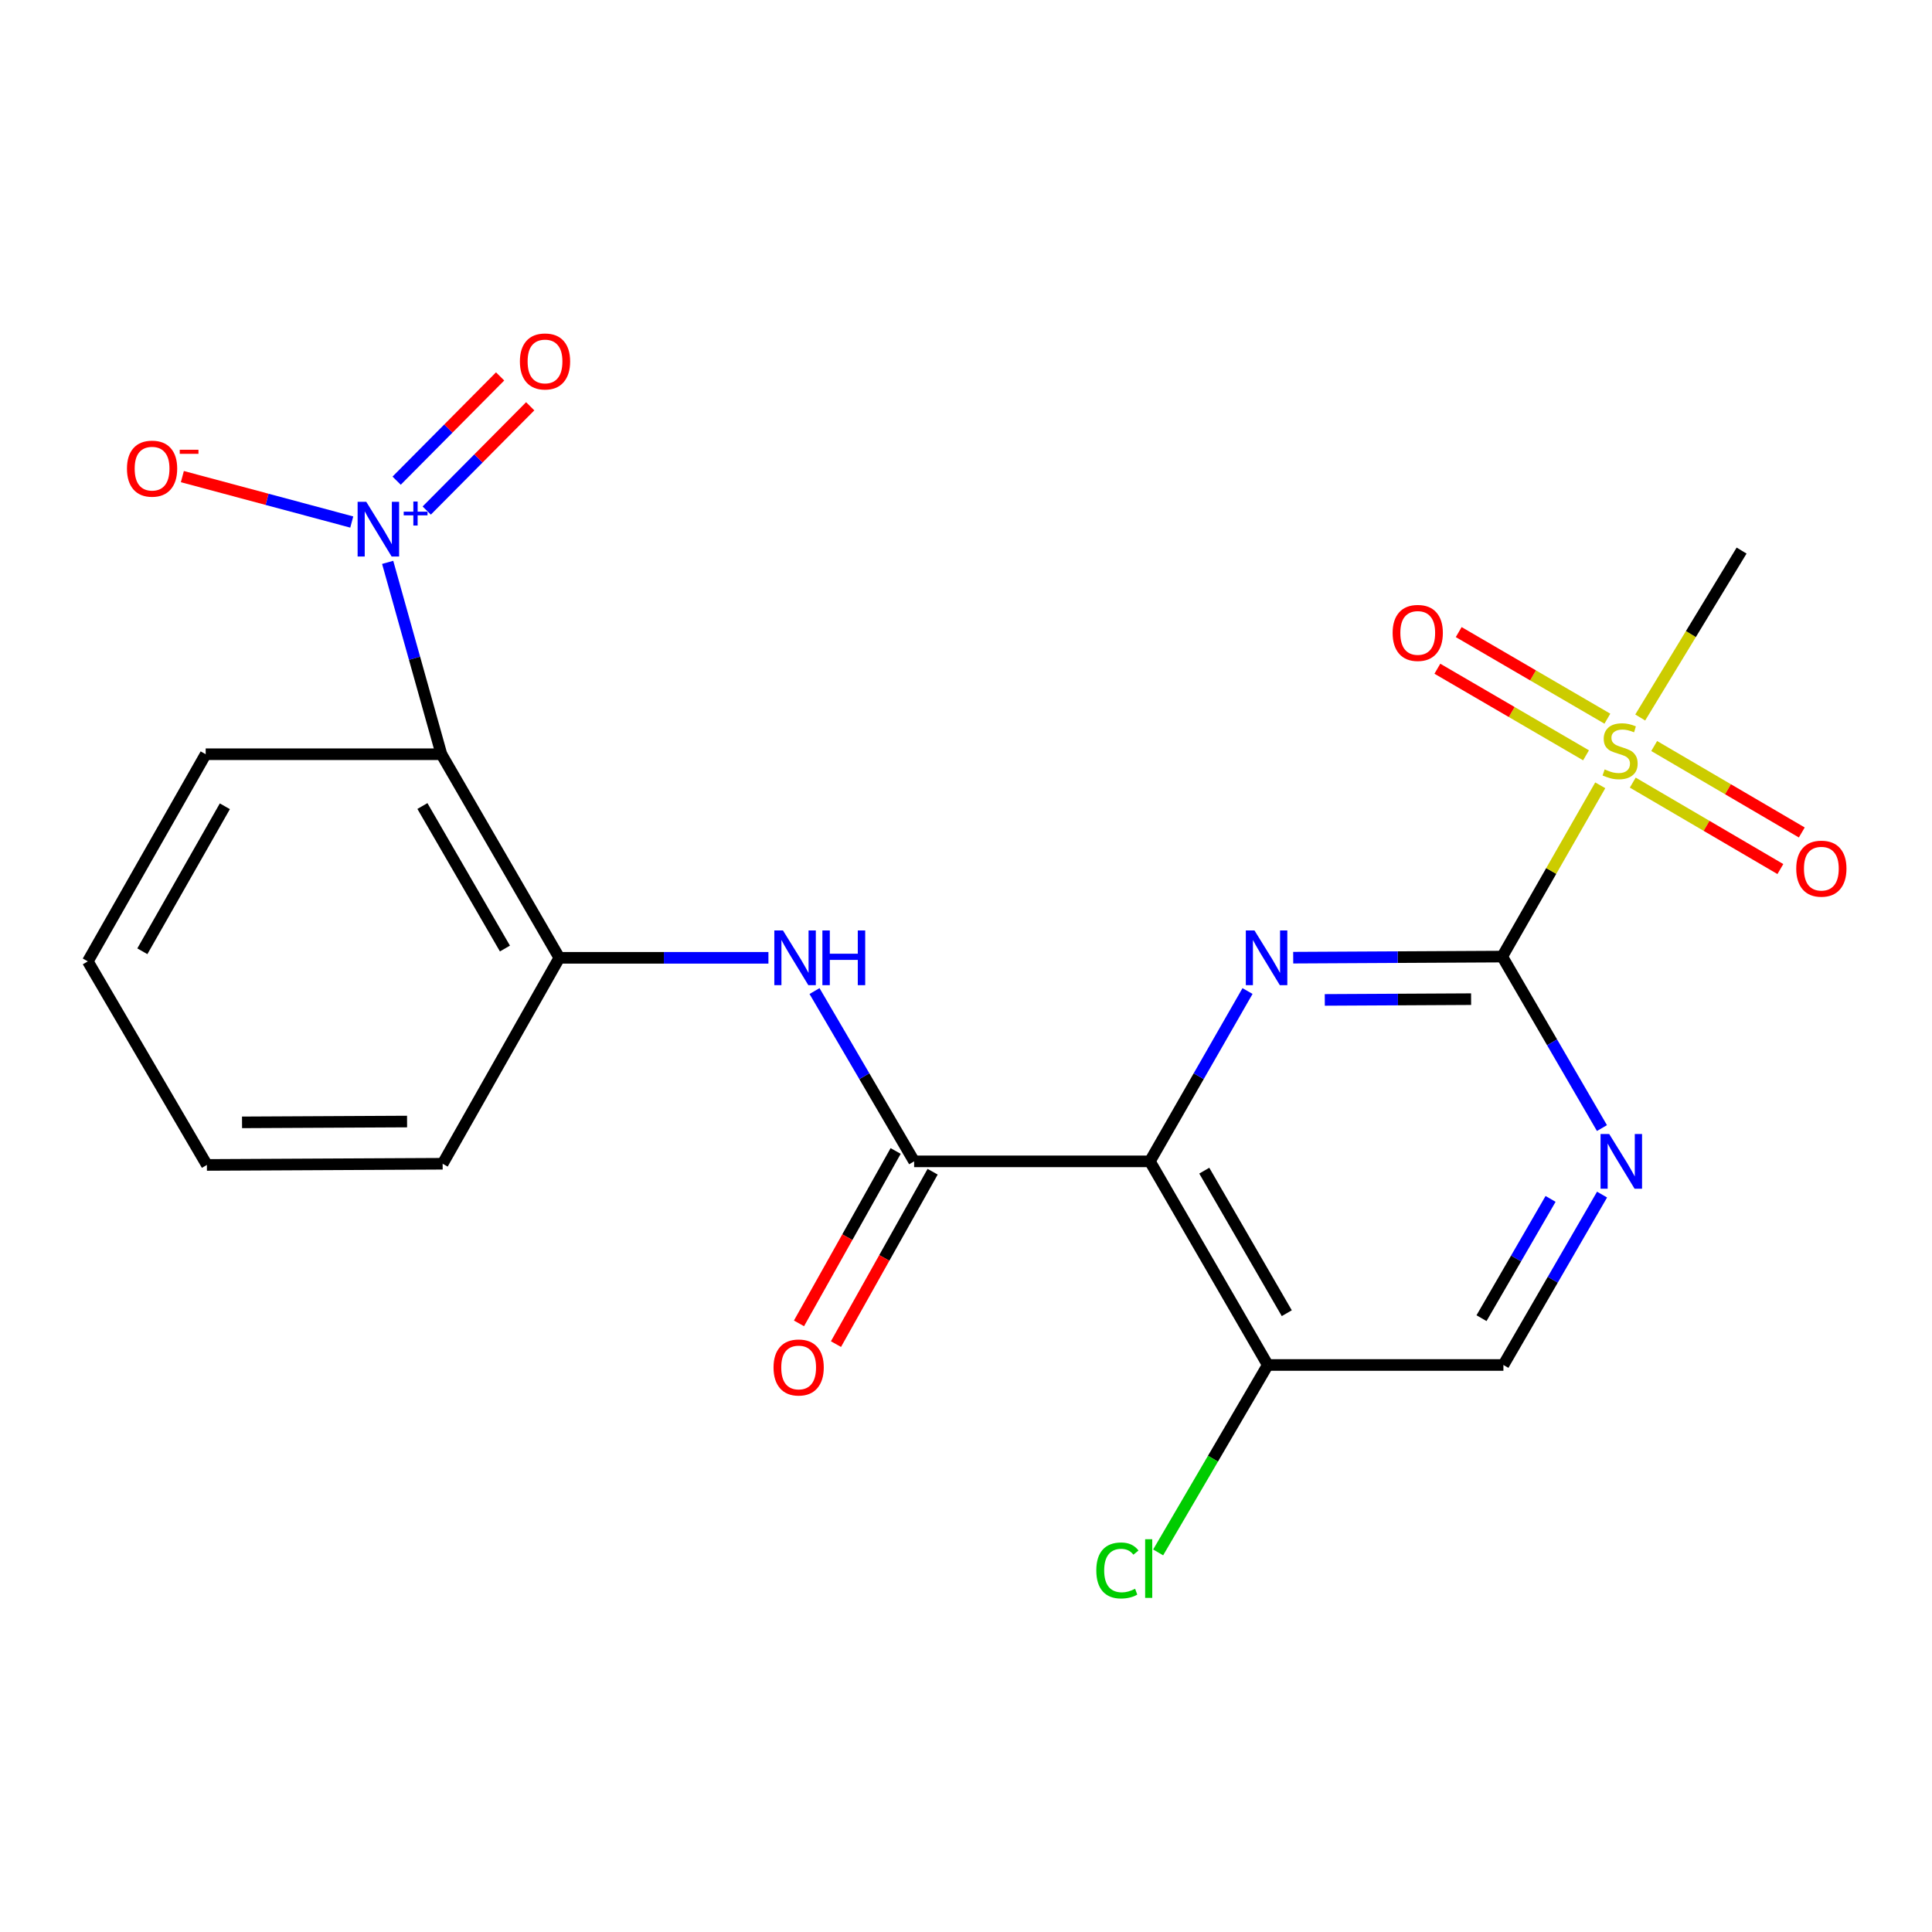 <?xml version='1.0' encoding='iso-8859-1'?>
<svg version='1.1' baseProfile='full'
              xmlns='http://www.w3.org/2000/svg'
                      xmlns:rdkit='http://www.rdkit.org/xml'
                      xmlns:xlink='http://www.w3.org/1999/xlink'
                  xml:space='preserve'
width='1000px' height='1000px' viewBox='0 0 1000 1000'>
<!-- END OF HEADER -->
<rect style='opacity:1.0;fill:#FFFFFF;stroke:none' width='1000' height='1000' x='0' y='0'> </rect>
<path class='bond-1' d='M 777.553,495.13 L 723.458,495.411' style='fill:none;fill-rule:evenodd;stroke:#000000;stroke-width:6px;stroke-linecap:butt;stroke-linejoin:miter;stroke-opacity:1' />
<path class='bond-1' d='M 723.458,495.411 L 669.363,495.692' style='fill:none;fill-rule:evenodd;stroke:#0000FF;stroke-width:6px;stroke-linecap:butt;stroke-linejoin:miter;stroke-opacity:1' />
<path class='bond-1' d='M 761.439,517.159 L 723.572,517.356' style='fill:none;fill-rule:evenodd;stroke:#000000;stroke-width:6px;stroke-linecap:butt;stroke-linejoin:miter;stroke-opacity:1' />
<path class='bond-1' d='M 723.572,517.356 L 685.706,517.553' style='fill:none;fill-rule:evenodd;stroke:#0000FF;stroke-width:6px;stroke-linecap:butt;stroke-linejoin:miter;stroke-opacity:1' />
<path class='bond-2' d='M 777.553,495.13 L 802.921,450.802' style='fill:none;fill-rule:evenodd;stroke:#000000;stroke-width:6px;stroke-linecap:butt;stroke-linejoin:miter;stroke-opacity:1' />
<path class='bond-2' d='M 802.921,450.802 L 828.289,406.474' style='fill:none;fill-rule:evenodd;stroke:#CCCC00;stroke-width:6px;stroke-linecap:butt;stroke-linejoin:miter;stroke-opacity:1' />
<path class='bond-7' d='M 777.553,495.13 L 803.36,539.509' style='fill:none;fill-rule:evenodd;stroke:#000000;stroke-width:6px;stroke-linecap:butt;stroke-linejoin:miter;stroke-opacity:1' />
<path class='bond-7' d='M 803.36,539.509 L 829.167,583.889' style='fill:none;fill-rule:evenodd;stroke:#0000FF;stroke-width:6px;stroke-linecap:butt;stroke-linejoin:miter;stroke-opacity:1' />
<path class='bond-0' d='M 595.187,601.114 L 620.452,557.037' style='fill:none;fill-rule:evenodd;stroke:#000000;stroke-width:6px;stroke-linecap:butt;stroke-linejoin:miter;stroke-opacity:1' />
<path class='bond-0' d='M 620.452,557.037 L 645.717,512.959' style='fill:none;fill-rule:evenodd;stroke:#0000FF;stroke-width:6px;stroke-linecap:butt;stroke-linejoin:miter;stroke-opacity:1' />
<path class='bond-4' d='M 595.187,601.114 L 473.158,601.114' style='fill:none;fill-rule:evenodd;stroke:#000000;stroke-width:6px;stroke-linecap:butt;stroke-linejoin:miter;stroke-opacity:1' />
<path class='bond-22' d='M 595.187,601.114 L 656.195,706.513' style='fill:none;fill-rule:evenodd;stroke:#000000;stroke-width:6px;stroke-linecap:butt;stroke-linejoin:miter;stroke-opacity:1' />
<path class='bond-22' d='M 623.331,605.93 L 666.037,679.709' style='fill:none;fill-rule:evenodd;stroke:#000000;stroke-width:6px;stroke-linecap:butt;stroke-linejoin:miter;stroke-opacity:1' />
<path class='bond-11' d='M 831.974,371.988 L 793.499,349.578' style='fill:none;fill-rule:evenodd;stroke:#CCCC00;stroke-width:6px;stroke-linecap:butt;stroke-linejoin:miter;stroke-opacity:1' />
<path class='bond-11' d='M 793.499,349.578 L 755.024,327.167' style='fill:none;fill-rule:evenodd;stroke:#FF0000;stroke-width:6px;stroke-linecap:butt;stroke-linejoin:miter;stroke-opacity:1' />
<path class='bond-11' d='M 820.929,390.951 L 782.454,368.541' style='fill:none;fill-rule:evenodd;stroke:#CCCC00;stroke-width:6px;stroke-linecap:butt;stroke-linejoin:miter;stroke-opacity:1' />
<path class='bond-11' d='M 782.454,368.541 L 743.978,346.13' style='fill:none;fill-rule:evenodd;stroke:#FF0000;stroke-width:6px;stroke-linecap:butt;stroke-linejoin:miter;stroke-opacity:1' />
<path class='bond-12' d='M 845.114,405.077 L 883.315,427.451' style='fill:none;fill-rule:evenodd;stroke:#CCCC00;stroke-width:6px;stroke-linecap:butt;stroke-linejoin:miter;stroke-opacity:1' />
<path class='bond-12' d='M 883.315,427.451 L 921.516,449.824' style='fill:none;fill-rule:evenodd;stroke:#FF0000;stroke-width:6px;stroke-linecap:butt;stroke-linejoin:miter;stroke-opacity:1' />
<path class='bond-12' d='M 856.205,386.141 L 894.406,408.514' style='fill:none;fill-rule:evenodd;stroke:#CCCC00;stroke-width:6px;stroke-linecap:butt;stroke-linejoin:miter;stroke-opacity:1' />
<path class='bond-12' d='M 894.406,408.514 L 932.607,430.888' style='fill:none;fill-rule:evenodd;stroke:#FF0000;stroke-width:6px;stroke-linecap:butt;stroke-linejoin:miter;stroke-opacity:1' />
<path class='bond-17' d='M 848.976,371.375 L 875.212,328.176' style='fill:none;fill-rule:evenodd;stroke:#CCCC00;stroke-width:6px;stroke-linecap:butt;stroke-linejoin:miter;stroke-opacity:1' />
<path class='bond-17' d='M 875.212,328.176 L 901.447,284.978' style='fill:none;fill-rule:evenodd;stroke:#000000;stroke-width:6px;stroke-linecap:butt;stroke-linejoin:miter;stroke-opacity:1' />
<path class='bond-3' d='M 200.656,291.08 L 214.568,340.735' style='fill:none;fill-rule:evenodd;stroke:#0000FF;stroke-width:6px;stroke-linecap:butt;stroke-linejoin:miter;stroke-opacity:1' />
<path class='bond-3' d='M 214.568,340.735 L 228.479,390.389' style='fill:none;fill-rule:evenodd;stroke:#000000;stroke-width:6px;stroke-linecap:butt;stroke-linejoin:miter;stroke-opacity:1' />
<path class='bond-10' d='M 182.07,270.203 L 138.23,258.448' style='fill:none;fill-rule:evenodd;stroke:#0000FF;stroke-width:6px;stroke-linecap:butt;stroke-linejoin:miter;stroke-opacity:1' />
<path class='bond-10' d='M 138.23,258.448 L 94.389,246.692' style='fill:none;fill-rule:evenodd;stroke:#FF0000;stroke-width:6px;stroke-linecap:butt;stroke-linejoin:miter;stroke-opacity:1' />
<path class='bond-13' d='M 220.872,264.256 L 247.655,237.277' style='fill:none;fill-rule:evenodd;stroke:#0000FF;stroke-width:6px;stroke-linecap:butt;stroke-linejoin:miter;stroke-opacity:1' />
<path class='bond-13' d='M 247.655,237.277 L 274.437,210.297' style='fill:none;fill-rule:evenodd;stroke:#FF0000;stroke-width:6px;stroke-linecap:butt;stroke-linejoin:miter;stroke-opacity:1' />
<path class='bond-13' d='M 205.297,248.795 L 232.08,221.816' style='fill:none;fill-rule:evenodd;stroke:#0000FF;stroke-width:6px;stroke-linecap:butt;stroke-linejoin:miter;stroke-opacity:1' />
<path class='bond-13' d='M 232.08,221.816 L 258.863,194.836' style='fill:none;fill-rule:evenodd;stroke:#FF0000;stroke-width:6px;stroke-linecap:butt;stroke-linejoin:miter;stroke-opacity:1' />
<path class='bond-6' d='M 473.158,601.114 L 447.378,557.044' style='fill:none;fill-rule:evenodd;stroke:#000000;stroke-width:6px;stroke-linecap:butt;stroke-linejoin:miter;stroke-opacity:1' />
<path class='bond-6' d='M 447.378,557.044 L 421.597,512.975' style='fill:none;fill-rule:evenodd;stroke:#0000FF;stroke-width:6px;stroke-linecap:butt;stroke-linejoin:miter;stroke-opacity:1' />
<path class='bond-15' d='M 463.588,595.747 L 438.571,640.362' style='fill:none;fill-rule:evenodd;stroke:#000000;stroke-width:6px;stroke-linecap:butt;stroke-linejoin:miter;stroke-opacity:1' />
<path class='bond-15' d='M 438.571,640.362 L 413.554,684.978' style='fill:none;fill-rule:evenodd;stroke:#FF0000;stroke-width:6px;stroke-linecap:butt;stroke-linejoin:miter;stroke-opacity:1' />
<path class='bond-15' d='M 482.729,606.48 L 457.712,651.096' style='fill:none;fill-rule:evenodd;stroke:#000000;stroke-width:6px;stroke-linecap:butt;stroke-linejoin:miter;stroke-opacity:1' />
<path class='bond-15' d='M 457.712,651.096 L 432.695,695.711' style='fill:none;fill-rule:evenodd;stroke:#FF0000;stroke-width:6px;stroke-linecap:butt;stroke-linejoin:miter;stroke-opacity:1' />
<path class='bond-5' d='M 228.479,390.389 L 289.5,495.764' style='fill:none;fill-rule:evenodd;stroke:#000000;stroke-width:6px;stroke-linecap:butt;stroke-linejoin:miter;stroke-opacity:1' />
<path class='bond-5' d='M 218.641,417.193 L 261.356,490.955' style='fill:none;fill-rule:evenodd;stroke:#000000;stroke-width:6px;stroke-linecap:butt;stroke-linejoin:miter;stroke-opacity:1' />
<path class='bond-18' d='M 228.479,390.389 L 106.463,390.389' style='fill:none;fill-rule:evenodd;stroke:#000000;stroke-width:6px;stroke-linecap:butt;stroke-linejoin:miter;stroke-opacity:1' />
<path class='bond-8' d='M 397.738,495.764 L 343.619,495.764' style='fill:none;fill-rule:evenodd;stroke:#0000FF;stroke-width:6px;stroke-linecap:butt;stroke-linejoin:miter;stroke-opacity:1' />
<path class='bond-8' d='M 343.619,495.764 L 289.5,495.764' style='fill:none;fill-rule:evenodd;stroke:#000000;stroke-width:6px;stroke-linecap:butt;stroke-linejoin:miter;stroke-opacity:1' />
<path class='bond-14' d='M 829.223,618.318 L 803.693,662.416' style='fill:none;fill-rule:evenodd;stroke:#0000FF;stroke-width:6px;stroke-linecap:butt;stroke-linejoin:miter;stroke-opacity:1' />
<path class='bond-14' d='M 803.693,662.416 L 778.163,706.513' style='fill:none;fill-rule:evenodd;stroke:#000000;stroke-width:6px;stroke-linecap:butt;stroke-linejoin:miter;stroke-opacity:1' />
<path class='bond-14' d='M 802.572,620.552 L 784.701,651.42' style='fill:none;fill-rule:evenodd;stroke:#0000FF;stroke-width:6px;stroke-linecap:butt;stroke-linejoin:miter;stroke-opacity:1' />
<path class='bond-14' d='M 784.701,651.42 L 766.83,682.288' style='fill:none;fill-rule:evenodd;stroke:#000000;stroke-width:6px;stroke-linecap:butt;stroke-linejoin:miter;stroke-opacity:1' />
<path class='bond-19' d='M 289.5,495.764 L 229.113,602.357' style='fill:none;fill-rule:evenodd;stroke:#000000;stroke-width:6px;stroke-linecap:butt;stroke-linejoin:miter;stroke-opacity:1' />
<path class='bond-9' d='M 656.195,706.513 L 778.163,706.513' style='fill:none;fill-rule:evenodd;stroke:#000000;stroke-width:6px;stroke-linecap:butt;stroke-linejoin:miter;stroke-opacity:1' />
<path class='bond-16' d='M 656.195,706.513 L 627.826,755.018' style='fill:none;fill-rule:evenodd;stroke:#000000;stroke-width:6px;stroke-linecap:butt;stroke-linejoin:miter;stroke-opacity:1' />
<path class='bond-16' d='M 627.826,755.018 L 599.457,803.523' style='fill:none;fill-rule:evenodd;stroke:#00CC00;stroke-width:6px;stroke-linecap:butt;stroke-linejoin:miter;stroke-opacity:1' />
<path class='bond-23' d='M 106.463,390.389 L 45.455,497.605' style='fill:none;fill-rule:evenodd;stroke:#000000;stroke-width:6px;stroke-linecap:butt;stroke-linejoin:miter;stroke-opacity:1' />
<path class='bond-23' d='M 116.385,417.325 L 73.68,492.376' style='fill:none;fill-rule:evenodd;stroke:#000000;stroke-width:6px;stroke-linecap:butt;stroke-linejoin:miter;stroke-opacity:1' />
<path class='bond-21' d='M 229.113,602.357 L 107.085,602.967' style='fill:none;fill-rule:evenodd;stroke:#000000;stroke-width:6px;stroke-linecap:butt;stroke-linejoin:miter;stroke-opacity:1' />
<path class='bond-21' d='M 210.699,580.504 L 125.279,580.93' style='fill:none;fill-rule:evenodd;stroke:#000000;stroke-width:6px;stroke-linecap:butt;stroke-linejoin:miter;stroke-opacity:1' />
<path class='bond-20' d='M 45.455,497.605 L 107.085,602.967' style='fill:none;fill-rule:evenodd;stroke:#000000;stroke-width:6px;stroke-linecap:butt;stroke-linejoin:miter;stroke-opacity:1' />
<path  class='atom-2' d='M 649.314 481.604
L 658.594 496.604
Q 659.514 498.084, 660.994 500.764
Q 662.474 503.444, 662.554 503.604
L 662.554 481.604
L 666.314 481.604
L 666.314 509.924
L 662.434 509.924
L 652.474 493.524
Q 651.314 491.604, 650.074 489.404
Q 648.874 487.204, 648.514 486.524
L 648.514 509.924
L 644.834 509.924
L 644.834 481.604
L 649.314 481.604
' fill='#0000FF'/>
<path  class='atom-3' d='M 830.562 398.244
Q 830.882 398.364, 832.202 398.924
Q 833.522 399.484, 834.962 399.844
Q 836.442 400.164, 837.882 400.164
Q 840.562 400.164, 842.122 398.884
Q 843.682 397.564, 843.682 395.284
Q 843.682 393.724, 842.882 392.764
Q 842.122 391.804, 840.922 391.284
Q 839.722 390.764, 837.722 390.164
Q 835.202 389.404, 833.682 388.684
Q 832.202 387.964, 831.122 386.444
Q 830.082 384.924, 830.082 382.364
Q 830.082 378.804, 832.482 376.604
Q 834.922 374.404, 839.722 374.404
Q 843.002 374.404, 846.722 375.964
L 845.802 379.044
Q 842.402 377.644, 839.842 377.644
Q 837.082 377.644, 835.562 378.804
Q 834.042 379.924, 834.082 381.884
Q 834.082 383.404, 834.842 384.324
Q 835.642 385.244, 836.762 385.764
Q 837.922 386.284, 839.842 386.884
Q 842.402 387.684, 843.922 388.484
Q 845.442 389.284, 846.522 390.924
Q 847.642 392.524, 847.642 395.284
Q 847.642 399.204, 845.002 401.324
Q 842.402 403.404, 838.042 403.404
Q 835.522 403.404, 833.602 402.844
Q 831.722 402.324, 829.482 401.404
L 830.562 398.244
' fill='#CCCC00'/>
<path  class='atom-4' d='M 189.582 259.735
L 198.862 274.735
Q 199.782 276.215, 201.262 278.895
Q 202.742 281.575, 202.822 281.735
L 202.822 259.735
L 206.582 259.735
L 206.582 288.055
L 202.702 288.055
L 192.742 271.655
Q 191.582 269.735, 190.342 267.535
Q 189.142 265.335, 188.782 264.655
L 188.782 288.055
L 185.102 288.055
L 185.102 259.735
L 189.582 259.735
' fill='#0000FF'/>
<path  class='atom-4' d='M 208.958 264.84
L 213.947 264.84
L 213.947 259.587
L 216.165 259.587
L 216.165 264.84
L 221.286 264.84
L 221.286 266.741
L 216.165 266.741
L 216.165 272.021
L 213.947 272.021
L 213.947 266.741
L 208.958 266.741
L 208.958 264.84
' fill='#0000FF'/>
<path  class='atom-7' d='M 405.268 481.604
L 414.548 496.604
Q 415.468 498.084, 416.948 500.764
Q 418.428 503.444, 418.508 503.604
L 418.508 481.604
L 422.268 481.604
L 422.268 509.924
L 418.388 509.924
L 408.428 493.524
Q 407.268 491.604, 406.028 489.404
Q 404.828 487.204, 404.468 486.524
L 404.468 509.924
L 400.788 509.924
L 400.788 481.604
L 405.268 481.604
' fill='#0000FF'/>
<path  class='atom-7' d='M 425.668 481.604
L 429.508 481.604
L 429.508 493.644
L 443.988 493.644
L 443.988 481.604
L 447.828 481.604
L 447.828 509.924
L 443.988 509.924
L 443.988 496.844
L 429.508 496.844
L 429.508 509.924
L 425.668 509.924
L 425.668 481.604
' fill='#0000FF'/>
<path  class='atom-8' d='M 832.923 586.954
L 842.203 601.954
Q 843.123 603.434, 844.603 606.114
Q 846.083 608.794, 846.163 608.954
L 846.163 586.954
L 849.923 586.954
L 849.923 615.274
L 846.043 615.274
L 836.083 598.874
Q 834.923 596.954, 833.683 594.754
Q 832.483 592.554, 832.123 591.874
L 832.123 615.274
L 828.443 615.274
L 828.443 586.954
L 832.923 586.954
' fill='#0000FF'/>
<path  class='atom-11' d='M 65.714 242.569
Q 65.714 235.769, 69.074 231.969
Q 72.434 228.169, 78.714 228.169
Q 84.994 228.169, 88.354 231.969
Q 91.714 235.769, 91.714 242.569
Q 91.714 249.449, 88.314 253.369
Q 84.914 257.249, 78.714 257.249
Q 72.474 257.249, 69.074 253.369
Q 65.714 249.489, 65.714 242.569
M 78.714 254.049
Q 83.034 254.049, 85.354 251.169
Q 87.714 248.249, 87.714 242.569
Q 87.714 237.009, 85.354 234.209
Q 83.034 231.369, 78.714 231.369
Q 74.394 231.369, 72.034 234.169
Q 69.714 236.969, 69.714 242.569
Q 69.714 248.289, 72.034 251.169
Q 74.394 254.049, 78.714 254.049
' fill='#FF0000'/>
<path  class='atom-11' d='M 93.034 232.792
L 102.723 232.792
L 102.723 234.904
L 93.034 234.904
L 93.034 232.792
' fill='#FF0000'/>
<path  class='atom-12' d='M 720.821 327.595
Q 720.821 320.795, 724.181 316.995
Q 727.541 313.195, 733.821 313.195
Q 740.101 313.195, 743.461 316.995
Q 746.821 320.795, 746.821 327.595
Q 746.821 334.475, 743.421 338.395
Q 740.021 342.275, 733.821 342.275
Q 727.581 342.275, 724.181 338.395
Q 720.821 334.515, 720.821 327.595
M 733.821 339.075
Q 738.141 339.075, 740.461 336.195
Q 742.821 333.275, 742.821 327.595
Q 742.821 322.035, 740.461 319.235
Q 738.141 316.395, 733.821 316.395
Q 729.501 316.395, 727.141 319.195
Q 724.821 321.995, 724.821 327.595
Q 724.821 333.315, 727.141 336.195
Q 729.501 339.075, 733.821 339.075
' fill='#FF0000'/>
<path  class='atom-13' d='M 929.729 449.612
Q 929.729 442.812, 933.089 439.012
Q 936.449 435.212, 942.729 435.212
Q 949.009 435.212, 952.369 439.012
Q 955.729 442.812, 955.729 449.612
Q 955.729 456.492, 952.329 460.412
Q 948.929 464.292, 942.729 464.292
Q 936.489 464.292, 933.089 460.412
Q 929.729 456.532, 929.729 449.612
M 942.729 461.092
Q 947.049 461.092, 949.369 458.212
Q 951.729 455.292, 951.729 449.612
Q 951.729 444.052, 949.369 441.252
Q 947.049 438.412, 942.729 438.412
Q 938.409 438.412, 936.049 441.212
Q 933.729 444.012, 933.729 449.612
Q 933.729 455.332, 936.049 458.212
Q 938.409 461.092, 942.729 461.092
' fill='#FF0000'/>
<path  class='atom-14' d='M 269.099 187.084
Q 269.099 180.284, 272.459 176.484
Q 275.819 172.684, 282.099 172.684
Q 288.379 172.684, 291.739 176.484
Q 295.099 180.284, 295.099 187.084
Q 295.099 193.964, 291.699 197.884
Q 288.299 201.764, 282.099 201.764
Q 275.859 201.764, 272.459 197.884
Q 269.099 194.004, 269.099 187.084
M 282.099 198.564
Q 286.419 198.564, 288.739 195.684
Q 291.099 192.764, 291.099 187.084
Q 291.099 181.524, 288.739 178.724
Q 286.419 175.884, 282.099 175.884
Q 277.779 175.884, 275.419 178.684
Q 273.099 181.484, 273.099 187.084
Q 273.099 192.804, 275.419 195.684
Q 277.779 198.564, 282.099 198.564
' fill='#FF0000'/>
<path  class='atom-16' d='M 400.382 707.8
Q 400.382 701, 403.742 697.2
Q 407.102 693.4, 413.382 693.4
Q 419.662 693.4, 423.022 697.2
Q 426.382 701, 426.382 707.8
Q 426.382 714.68, 422.982 718.6
Q 419.582 722.48, 413.382 722.48
Q 407.142 722.48, 403.742 718.6
Q 400.382 714.72, 400.382 707.8
M 413.382 719.28
Q 417.702 719.28, 420.022 716.4
Q 422.382 713.48, 422.382 707.8
Q 422.382 702.24, 420.022 699.44
Q 417.702 696.6, 413.382 696.6
Q 409.062 696.6, 406.702 699.4
Q 404.382 702.2, 404.382 707.8
Q 404.382 713.52, 406.702 716.4
Q 409.062 719.28, 413.382 719.28
' fill='#FF0000'/>
<path  class='atom-17' d='M 567.445 812.867
Q 567.445 805.827, 570.725 802.147
Q 574.045 798.427, 580.325 798.427
Q 586.165 798.427, 589.285 802.547
L 586.645 804.707
Q 584.365 801.707, 580.325 801.707
Q 576.045 801.707, 573.765 804.587
Q 571.525 807.427, 571.525 812.867
Q 571.525 818.467, 573.845 821.347
Q 576.205 824.227, 580.765 824.227
Q 583.885 824.227, 587.525 822.347
L 588.645 825.347
Q 587.165 826.307, 584.925 826.867
Q 582.685 827.427, 580.205 827.427
Q 574.045 827.427, 570.725 823.667
Q 567.445 819.907, 567.445 812.867
' fill='#00CC00'/>
<path  class='atom-17' d='M 592.725 796.707
L 596.405 796.707
L 596.405 827.067
L 592.725 827.067
L 592.725 796.707
' fill='#00CC00'/>
</svg>
